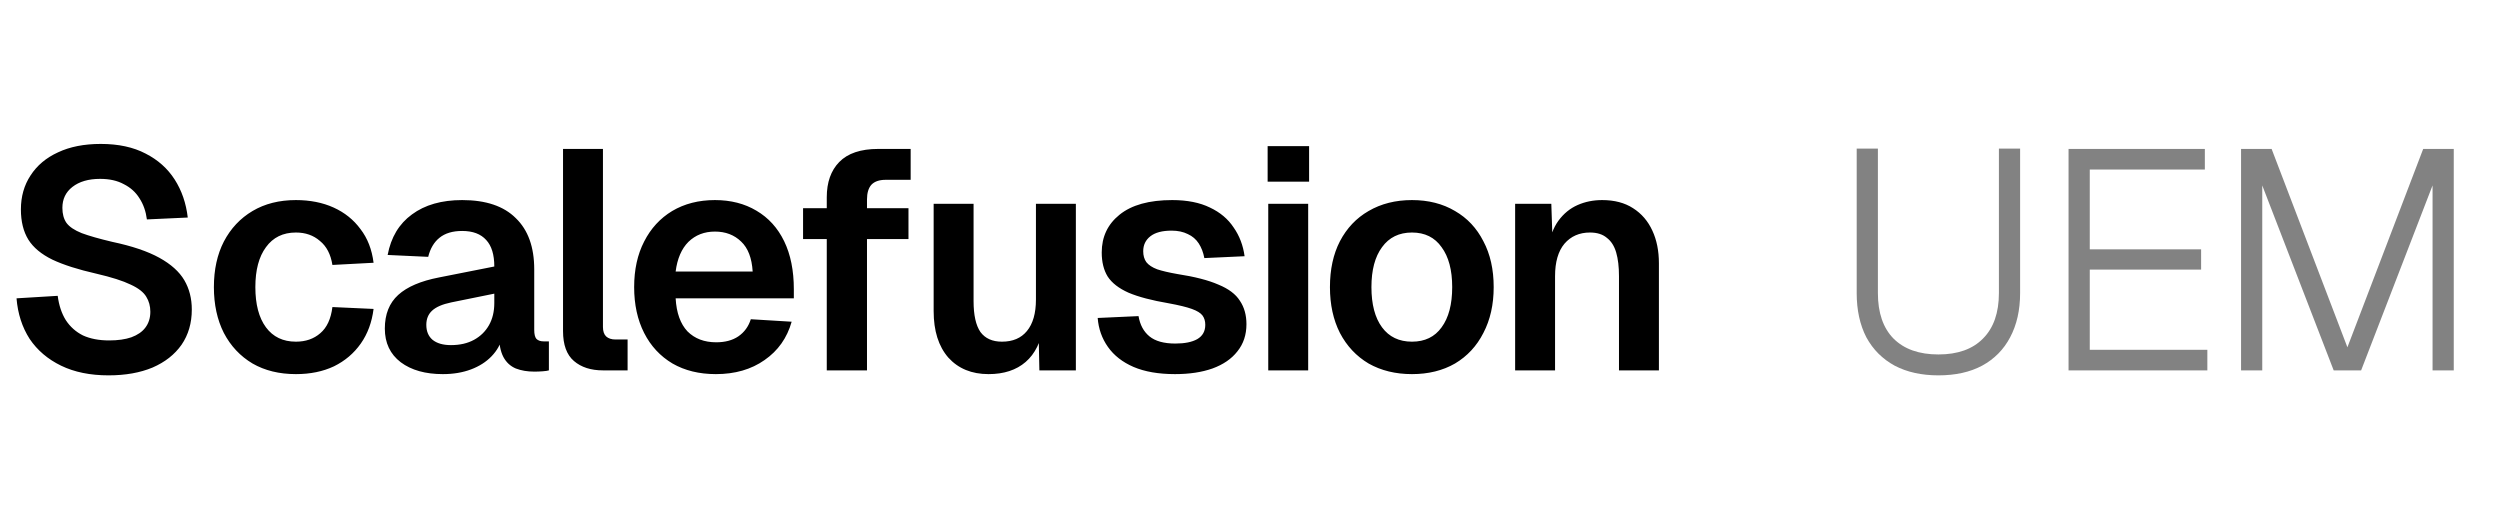 <svg width="133" height="28" viewBox="0 0 133 28" fill="none" xmlns="http://www.w3.org/2000/svg">
<path d="M5.774 19.969C4.801 19.969 3.96 19.798 3.252 19.455C2.544 19.112 1.986 18.636 1.576 18.028C1.178 17.408 0.946 16.689 0.879 15.871L3.07 15.738C3.136 16.247 3.28 16.678 3.501 17.032C3.733 17.386 4.038 17.657 4.414 17.845C4.801 18.022 5.265 18.111 5.807 18.111C6.272 18.111 6.665 18.055 6.985 17.945C7.317 17.823 7.566 17.652 7.732 17.43C7.909 17.198 7.998 16.916 7.998 16.584C7.998 16.286 7.926 16.02 7.782 15.788C7.638 15.544 7.362 15.329 6.952 15.141C6.543 14.942 5.935 14.748 5.127 14.56C4.154 14.339 3.374 14.09 2.788 13.813C2.201 13.526 1.775 13.172 1.51 12.751C1.244 12.32 1.112 11.784 1.112 11.142C1.112 10.456 1.283 9.853 1.626 9.333C1.969 8.802 2.456 8.393 3.086 8.105C3.717 7.807 4.474 7.657 5.359 7.657C6.3 7.657 7.096 7.829 7.749 8.172C8.401 8.504 8.916 8.963 9.292 9.549C9.668 10.135 9.9 10.81 9.989 11.573L7.815 11.673C7.76 11.242 7.627 10.865 7.417 10.545C7.218 10.224 6.941 9.975 6.587 9.798C6.244 9.61 5.824 9.516 5.326 9.516C4.707 9.516 4.215 9.66 3.849 9.947C3.495 10.224 3.319 10.594 3.319 11.059C3.319 11.38 3.39 11.645 3.534 11.855C3.689 12.066 3.96 12.248 4.347 12.403C4.734 12.547 5.276 12.702 5.973 12.867C7.024 13.089 7.859 13.371 8.479 13.714C9.098 14.057 9.541 14.455 9.806 14.908C10.072 15.362 10.204 15.882 10.204 16.468C10.204 17.187 10.022 17.812 9.657 18.343C9.292 18.863 8.777 19.267 8.114 19.554C7.45 19.831 6.67 19.969 5.774 19.969ZM15.742 19.903C14.857 19.903 14.089 19.715 13.436 19.339C12.783 18.951 12.274 18.41 11.909 17.713C11.556 17.016 11.379 16.203 11.379 15.274C11.379 14.344 11.556 13.537 11.909 12.851C12.274 12.154 12.783 11.612 13.436 11.225C14.089 10.838 14.857 10.644 15.742 10.644C16.495 10.644 17.164 10.777 17.75 11.042C18.336 11.308 18.812 11.69 19.177 12.187C19.553 12.674 19.785 13.271 19.874 13.979L17.684 14.095C17.595 13.531 17.374 13.105 17.02 12.818C16.677 12.519 16.251 12.37 15.742 12.37C15.056 12.37 14.526 12.63 14.149 13.15C13.773 13.659 13.585 14.366 13.585 15.274C13.585 16.192 13.773 16.905 14.149 17.414C14.526 17.923 15.056 18.177 15.742 18.177C16.262 18.177 16.694 18.028 17.037 17.729C17.391 17.43 17.606 16.966 17.684 16.335L19.874 16.435C19.785 17.143 19.559 17.757 19.194 18.277C18.828 18.797 18.353 19.2 17.767 19.488C17.18 19.765 16.506 19.903 15.742 19.903ZM23.559 19.903C22.63 19.903 21.884 19.693 21.32 19.272C20.755 18.841 20.473 18.244 20.473 17.48C20.473 16.717 20.711 16.12 21.187 15.688C21.662 15.257 22.387 14.947 23.36 14.759L26.297 14.178C26.297 13.548 26.154 13.078 25.866 12.768C25.578 12.447 25.152 12.287 24.588 12.287C24.079 12.287 23.676 12.408 23.377 12.652C23.089 12.884 22.89 13.222 22.78 13.664L20.623 13.564C20.8 12.624 21.231 11.905 21.917 11.407C22.603 10.899 23.493 10.644 24.588 10.644C25.849 10.644 26.801 10.965 27.442 11.607C28.095 12.237 28.421 13.144 28.421 14.328V17.547C28.421 17.779 28.46 17.939 28.537 18.028C28.626 18.116 28.753 18.161 28.919 18.161H29.201V19.704C29.135 19.726 29.024 19.742 28.869 19.753C28.725 19.765 28.576 19.77 28.421 19.77C28.056 19.77 27.73 19.715 27.442 19.604C27.155 19.483 26.933 19.278 26.779 18.99C26.624 18.692 26.546 18.288 26.546 17.779L26.729 17.912C26.64 18.299 26.447 18.647 26.148 18.957C25.86 19.256 25.495 19.488 25.053 19.654C24.61 19.82 24.113 19.903 23.559 19.903ZM23.991 18.36C24.467 18.36 24.876 18.266 25.219 18.078C25.562 17.89 25.827 17.63 26.015 17.298C26.203 16.966 26.297 16.573 26.297 16.12V15.622L24.008 16.087C23.532 16.186 23.189 16.335 22.979 16.535C22.78 16.723 22.68 16.971 22.68 17.281C22.68 17.624 22.791 17.89 23.012 18.078C23.244 18.266 23.571 18.36 23.991 18.36ZM32.077 19.704C31.435 19.704 30.921 19.538 30.534 19.206C30.146 18.874 29.953 18.343 29.953 17.613V7.923H32.077V17.397C32.077 17.619 32.132 17.784 32.243 17.895C32.364 18.006 32.53 18.061 32.74 18.061H33.388V19.704H32.077ZM38.084 19.903C37.199 19.903 36.431 19.715 35.778 19.339C35.125 18.951 34.622 18.41 34.268 17.713C33.914 17.016 33.737 16.203 33.737 15.274C33.737 14.344 33.914 13.537 34.268 12.851C34.622 12.154 35.12 11.612 35.761 11.225C36.414 10.838 37.172 10.644 38.035 10.644C38.875 10.644 39.611 10.832 40.241 11.208C40.883 11.584 41.375 12.126 41.718 12.834C42.061 13.542 42.232 14.394 42.232 15.39V15.871H35.944C35.988 16.645 36.198 17.231 36.574 17.63C36.962 18.017 37.47 18.21 38.101 18.21C38.577 18.21 38.969 18.105 39.279 17.895C39.6 17.674 39.821 17.37 39.943 16.983L42.116 17.115C41.873 17.978 41.392 18.658 40.673 19.156C39.965 19.654 39.102 19.903 38.084 19.903ZM35.944 14.444H40.042C39.998 13.725 39.793 13.194 39.428 12.851C39.063 12.497 38.599 12.32 38.035 12.32C37.47 12.32 37 12.502 36.624 12.867C36.259 13.233 36.032 13.758 35.944 14.444ZM43.984 19.704V10.495C43.984 9.698 44.205 9.073 44.647 8.62C45.101 8.155 45.792 7.923 46.721 7.923H48.447V9.566H47.12C46.777 9.566 46.522 9.654 46.356 9.831C46.202 10.008 46.124 10.268 46.124 10.611V19.704H43.984ZM42.723 12.718V11.075H48.331V12.718H42.723ZM52.59 19.903C51.694 19.903 50.981 19.61 50.45 19.023C49.93 18.426 49.67 17.602 49.67 16.551V10.843H51.794V16.02C51.794 16.761 51.916 17.309 52.159 17.663C52.413 18.006 52.795 18.177 53.304 18.177C53.879 18.177 54.322 17.989 54.631 17.613C54.952 17.226 55.112 16.667 55.112 15.937V10.843H57.236V19.704H55.295L55.245 17.265L55.511 17.348C55.378 18.188 55.063 18.824 54.565 19.256C54.067 19.687 53.409 19.903 52.59 19.903ZM62.511 19.903C61.638 19.903 60.902 19.776 60.305 19.521C59.718 19.267 59.265 18.913 58.944 18.459C58.623 18.006 58.441 17.491 58.397 16.916L60.57 16.817C60.648 17.281 60.841 17.641 61.151 17.895C61.461 18.149 61.92 18.277 62.528 18.277C63.026 18.277 63.413 18.199 63.69 18.044C63.977 17.878 64.121 17.624 64.121 17.281C64.121 17.082 64.071 16.916 63.972 16.783C63.872 16.651 63.684 16.535 63.407 16.435C63.131 16.335 62.721 16.236 62.18 16.136C61.273 15.982 60.559 15.793 60.039 15.572C59.519 15.34 59.149 15.052 58.927 14.709C58.717 14.366 58.612 13.941 58.612 13.432C58.612 12.602 58.927 11.933 59.558 11.424C60.2 10.904 61.134 10.644 62.362 10.644C63.158 10.644 63.828 10.777 64.37 11.042C64.912 11.297 65.332 11.651 65.631 12.104C65.941 12.547 66.134 13.056 66.212 13.631L64.071 13.73C64.016 13.432 63.916 13.172 63.773 12.95C63.629 12.729 63.435 12.563 63.192 12.453C62.948 12.331 62.661 12.27 62.329 12.27C61.831 12.27 61.455 12.37 61.201 12.569C60.946 12.768 60.819 13.034 60.819 13.365C60.819 13.598 60.874 13.791 60.985 13.946C61.107 14.101 61.3 14.228 61.566 14.328C61.831 14.416 62.185 14.499 62.628 14.577C63.557 14.72 64.287 14.908 64.818 15.141C65.36 15.362 65.741 15.65 65.963 16.003C66.195 16.346 66.311 16.761 66.311 17.248C66.311 17.812 66.151 18.293 65.83 18.692C65.52 19.09 65.078 19.394 64.502 19.604C63.938 19.803 63.275 19.903 62.511 19.903ZM67.471 19.704V10.843H69.595V19.704H67.471ZM67.438 9.665V7.774H69.644V9.665H67.438ZM75.117 19.903C74.243 19.903 73.474 19.715 72.81 19.339C72.157 18.951 71.649 18.41 71.284 17.713C70.93 17.016 70.753 16.203 70.753 15.274C70.753 14.333 70.93 13.52 71.284 12.834C71.649 12.137 72.157 11.601 72.81 11.225C73.474 10.838 74.243 10.644 75.117 10.644C75.99 10.644 76.754 10.838 77.406 11.225C78.059 11.601 78.562 12.137 78.916 12.834C79.281 13.52 79.464 14.333 79.464 15.274C79.464 16.203 79.281 17.016 78.916 17.713C78.562 18.41 78.059 18.951 77.406 19.339C76.754 19.715 75.99 19.903 75.117 19.903ZM75.117 18.177C75.802 18.177 76.328 17.923 76.693 17.414C77.069 16.905 77.257 16.192 77.257 15.274C77.257 14.366 77.069 13.659 76.693 13.15C76.328 12.63 75.802 12.37 75.117 12.37C74.431 12.37 73.9 12.63 73.524 13.15C73.148 13.659 72.96 14.366 72.96 15.274C72.96 16.192 73.148 16.905 73.524 17.414C73.9 17.923 74.431 18.177 75.117 18.177ZM80.605 19.704V10.843H82.53L82.613 13.332L82.364 13.233C82.452 12.613 82.635 12.115 82.911 11.739C83.188 11.363 83.525 11.087 83.924 10.91C84.322 10.733 84.759 10.644 85.234 10.644C85.887 10.644 86.434 10.788 86.877 11.075C87.331 11.363 87.673 11.761 87.906 12.27C88.138 12.768 88.254 13.349 88.254 14.012V19.704H86.13V14.693C86.13 14.195 86.081 13.775 85.981 13.432C85.881 13.089 85.716 12.829 85.483 12.652C85.262 12.464 84.963 12.37 84.587 12.37C84.023 12.37 83.57 12.569 83.227 12.967C82.895 13.365 82.729 13.941 82.729 14.693V19.704H80.605Z" fill="black"/>
<path d="M103.123 19.969C102.227 19.969 101.453 19.798 100.8 19.455C100.147 19.101 99.644 18.597 99.29 17.945C98.947 17.281 98.776 16.496 98.776 15.589V7.906H99.904V15.589C99.904 16.639 100.181 17.447 100.734 18.011C101.298 18.575 102.094 18.857 103.123 18.857C104.152 18.857 104.943 18.575 105.496 18.011C106.06 17.447 106.342 16.639 106.342 15.589V7.906H107.47V15.589C107.47 16.496 107.293 17.281 106.939 17.945C106.596 18.597 106.098 19.101 105.446 19.455C104.804 19.798 104.03 19.969 103.123 19.969ZM110.047 19.704V7.923H117.298V9.018H111.176V13.266H117.099V14.344H111.176V18.608H117.431V19.704H110.047ZM119.224 19.704V7.923H120.85L124.882 18.476L128.914 7.923H130.54V19.704H129.412V9.864L125.612 19.704H124.152L120.352 9.864V19.704H119.224Z" fill="#303030" fill-opacity="0.6"/>
</svg>
